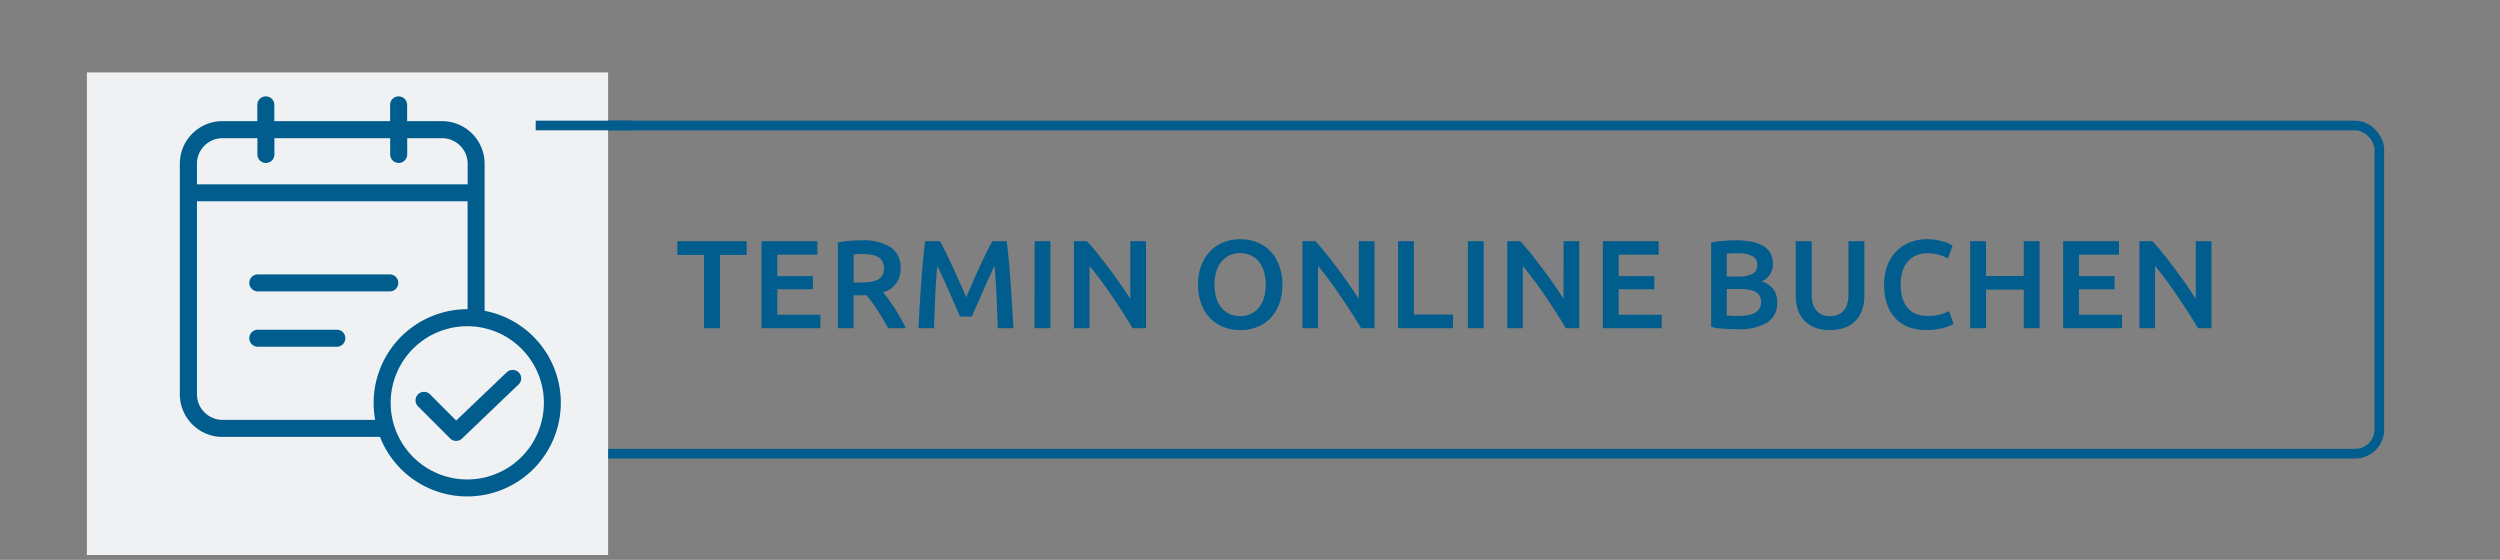 <svg xmlns="http://www.w3.org/2000/svg" xmlns:xlink="http://www.w3.org/1999/xlink" width="259" height="58" viewBox="0 0 259 58">
  <rect x="0" y="0" width="259" height="58" fill="#808080" stroke="none"/>
  <defs>
    <clipPath id="clip-Button-Online-buchen">
      <rect width="259" height="58"/>
    </clipPath>
  </defs>
  <g id="Button-Online-buchen" clip-path="url(#clip-Button-Online-buchen)">
    <path id="Pfad_2792" data-name="Pfad 2792" d="M7.358,2.991V4.408H4.589V12H2.938V4.408H.169V2.991ZM8.892,12V2.991h5.785V4.382H10.53V6.605h3.692V7.97H10.53v2.639h4.459V12ZM19.279,2.9a5.222,5.222,0,0,1,2.984.715A2.475,2.475,0,0,1,23.3,5.8a2.455,2.455,0,0,1-1.807,2.483q.247.3.559.728t.637.929q.325.5.624,1.027T23.842,12H22.009q-.247-.468-.533-.943t-.579-.923q-.292-.449-.578-.845t-.533-.709q-.182.013-.312.013h-1.04V12H16.8V3.121a8.77,8.77,0,0,1,1.274-.175Q18.746,2.9,19.279,2.9ZM19.4,4.317q-.52,0-.962.039V7.268h.715A7.529,7.529,0,0,0,20.2,7.2a2.215,2.215,0,0,0,.76-.234,1.139,1.139,0,0,0,.462-.455,1.51,1.51,0,0,0,.156-.728,1.449,1.449,0,0,0-.156-.7,1.16,1.16,0,0,0-.448-.455,2.122,2.122,0,0,0-.7-.24A5.072,5.072,0,0,0,19.4,4.317Zm7.969-1.326q.286.494.637,1.209t.715,1.5q.364.787.722,1.6T30.1,8.8q.3-.689.65-1.5t.715-1.6q.364-.787.715-1.5t.637-1.209h1.482q.117.988.221,2.1T34.7,7.365q.085,1.164.156,2.34T34.983,12H33.371q-.052-1.573-.123-3.237t-.215-3.224q-.143.3-.338.715t-.416.9q-.221.488-.448,1.008l-.442,1.007q-.214.487-.4.91t-.312.721H29.458q-.13-.3-.312-.728t-.4-.917l-.442-1.007q-.227-.52-.448-1l-.416-.9q-.2-.422-.338-.708-.143,1.56-.215,3.224T26.767,12H25.155q.052-1.118.123-2.314t.156-2.372q.085-1.176.188-2.282t.221-2.041Zm9.815,0h1.638V12H37.18ZM47.333,12q-.442-.741-.988-1.592T45.214,8.691q-.585-.864-1.189-1.677t-1.15-1.462V12H41.262V2.991H42.6q.52.546,1.118,1.293t1.2,1.554q.6.806,1.17,1.619T47.1,8.971V2.991h1.625V12Zm8.489-4.511A4.657,4.657,0,0,0,56,8.835a2.95,2.95,0,0,0,.527,1.027,2.387,2.387,0,0,0,.839.656,2.58,2.58,0,0,0,1.118.234,2.549,2.549,0,0,0,1.1-.234,2.387,2.387,0,0,0,.839-.656,2.95,2.95,0,0,0,.527-1.027,4.657,4.657,0,0,0,.182-1.346,4.657,4.657,0,0,0-.182-1.345,2.95,2.95,0,0,0-.527-1.027,2.387,2.387,0,0,0-.839-.656,2.549,2.549,0,0,0-1.1-.234,2.58,2.58,0,0,0-1.118.234,2.356,2.356,0,0,0-.839.663A3.028,3.028,0,0,0,56,6.15,4.591,4.591,0,0,0,55.822,7.489Zm7.033,0A5.6,5.6,0,0,1,62.51,9.53a4.221,4.221,0,0,1-.936,1.476,3.861,3.861,0,0,1-1.385.891,4.75,4.75,0,0,1-1.69.3,4.8,4.8,0,0,1-1.7-.3,3.849,3.849,0,0,1-1.391-.891A4.3,4.3,0,0,1,54.47,9.53a5.5,5.5,0,0,1-.351-2.041,5.452,5.452,0,0,1,.351-2.034,4.279,4.279,0,0,1,.955-1.476,3.945,3.945,0,0,1,1.4-.9,4.852,4.852,0,0,1,3.354,0,3.82,3.82,0,0,1,1.385.9A4.38,4.38,0,0,1,62.5,5.455,5.452,5.452,0,0,1,62.855,7.489ZM71.006,12q-.442-.741-.988-1.592T68.887,8.691Q68.3,7.827,67.7,7.014T66.547,5.552V12H64.935V2.991h1.339q.52.546,1.118,1.293t1.2,1.554q.6.806,1.17,1.619t1.007,1.514V2.991H72.4V12Zm9.529-1.417V12H74.841V2.991h1.638v7.592Zm1.534-7.592h1.638V12H82.069ZM92.222,12q-.442-.741-.988-1.592T90.1,8.691q-.585-.864-1.189-1.677t-1.15-1.462V12H86.151V2.991H87.49q.52.546,1.118,1.293t1.2,1.554q.6.806,1.17,1.619t1.007,1.514V2.991h1.625V12Zm3.835,0V2.991h5.785V4.382H97.695V6.605h3.692V7.97H97.695v2.639h4.459V12Zm13.936.1q-.715,0-1.443-.045a6.725,6.725,0,0,1-1.274-.189V3.121q.286-.052.611-.1t.663-.071q.338-.026.67-.039t.631-.013a8.789,8.789,0,0,1,1.521.123,3.858,3.858,0,0,1,1.215.41,2.129,2.129,0,0,1,.8.754,2.181,2.181,0,0,1,.286,1.157,1.913,1.913,0,0,1-.305,1.092,2.165,2.165,0,0,1-.852.728,2.369,2.369,0,0,1,1.209.806,2.23,2.23,0,0,1,.39,1.352,2.362,2.362,0,0,1-1.014,2.086A5.551,5.551,0,0,1,109.993,12.1Zm-1.1-4.16v2.743q.273.026.585.039t.572.013a6.4,6.4,0,0,0,.942-.065,2.448,2.448,0,0,0,.754-.227,1.346,1.346,0,0,0,.507-.436,1.21,1.21,0,0,0,.188-.7,1.1,1.1,0,0,0-.559-1.066,3.314,3.314,0,0,0-1.547-.3Zm0-1.287h1.157a3.333,3.333,0,0,0,1.469-.266.974.974,0,0,0,.533-.956.95.95,0,0,0-.552-.923,3.252,3.252,0,0,0-1.437-.273q-.377,0-.67.013t-.5.039Zm10.686,5.538a4.248,4.248,0,0,1-1.586-.266,2.928,2.928,0,0,1-1.1-.748,3.044,3.044,0,0,1-.644-1.131,4.673,4.673,0,0,1-.208-1.43V2.991h1.651V8.464a3.524,3.524,0,0,0,.136,1.047,1.826,1.826,0,0,0,.39.708,1.556,1.556,0,0,0,.6.4,2.178,2.178,0,0,0,.774.13,2.231,2.231,0,0,0,.78-.13,1.547,1.547,0,0,0,.6-.4,1.826,1.826,0,0,0,.39-.708,3.524,3.524,0,0,0,.136-1.047V2.991h1.651V8.62a4.542,4.542,0,0,1-.215,1.43,3.119,3.119,0,0,1-.65,1.131,2.91,2.91,0,0,1-1.111.748A4.351,4.351,0,0,1,119.574,12.195Zm9.958,0a5.01,5.01,0,0,1-1.82-.312,3.6,3.6,0,0,1-1.365-.917,4.1,4.1,0,0,1-.858-1.476,6.157,6.157,0,0,1-.3-2,5.414,5.414,0,0,1,.345-2,4.334,4.334,0,0,1,.942-1.475,3.964,3.964,0,0,1,1.4-.917,4.748,4.748,0,0,1,1.729-.312,5.575,5.575,0,0,1,1.014.085,7.19,7.19,0,0,1,.793.188,3.26,3.26,0,0,1,.559.221q.221.117.312.169l-.481,1.339a3.82,3.82,0,0,0-.89-.371,4.3,4.3,0,0,0-1.255-.175,2.93,2.93,0,0,0-1.092.2,2.363,2.363,0,0,0-.877.6,2.816,2.816,0,0,0-.578,1.014,4.4,4.4,0,0,0-.208,1.417,5,5,0,0,0,.162,1.313,2.908,2.908,0,0,0,.5,1.034,2.277,2.277,0,0,0,.858.676,2.955,2.955,0,0,0,1.248.241,4.735,4.735,0,0,0,1.417-.175,5.629,5.629,0,0,0,.845-.332l.442,1.339a2.253,2.253,0,0,1-.423.208,6.082,6.082,0,0,1-.63.2,6.273,6.273,0,0,1-.819.156A7.659,7.659,0,0,1,129.532,12.195Zm10.127-9.2H141.3V12h-1.638V8.009h-3.913V12h-1.638V2.991h1.638v3.6h3.913ZM143.741,12V2.991h5.785V4.382h-4.147V6.605h3.692V7.97h-3.692v2.639h4.459V12Zm13.975,0q-.442-.741-.988-1.592T155.6,8.691q-.585-.864-1.189-1.677t-1.151-1.462V12h-1.612V2.991h1.339q.52.546,1.118,1.293t1.2,1.554q.6.806,1.17,1.619t1.008,1.514V2.991h1.625V12Z" transform="translate(70 22)" fill="#005d8d"/>
    <g id="Rechteck_640" data-name="Rechteck 640" transform="translate(25 12.5)" fill="none" stroke="#005d8d" stroke-width="1">
      <rect width="222" height="35" rx="3" stroke="none"/>
      <rect x="0.5" y="0.5" width="221" height="34" rx="2.5" fill="none"/>
    </g>
    <rect id="Rechteck_641" data-name="Rechteck 641" width="54" height="50" transform="translate(9 7.5)" fill="#f0f1f2"/>
    <g id="calendar" transform="translate(19.21 9.985)">
      <path id="Pfad_2786" data-name="Pfad 2786" d="M102.308,263.139h13.67a.882.882,0,1,0,0-1.764h-13.67a.882.882,0,1,0,0,1.764Zm0,0" transform="translate(-94.807 -242.934)" fill="#005d8d"/>
      <path id="Pfad_2787" data-name="Pfad 2787" d="M110.492,342.625h-8.184a.882.882,0,1,0,0,1.764h8.184a.882.882,0,1,0,0-1.764Zm0,0" transform="translate(-94.807 -318.452)" fill="#005d8d"/>
      <path id="Pfad_2788" data-name="Pfad 2788" d="M30.995,22.215V6.976a4.411,4.411,0,0,0-4.41-4.41H22.969V.882a.882.882,0,0,0-1.764,0V2.566H9.211V.882a.882.882,0,0,0-1.764,0V2.566H3.831a4.411,4.411,0,0,0-4.41,4.41V30.867a4.412,4.412,0,0,0,4.41,4.41H20.156A9.7,9.7,0,1,0,30.995,22.215ZM3.841,4.33H7.456V6.015a.882.882,0,0,0,1.764,0V4.33H21.214V6.015a.882.882,0,0,0,1.764,0V4.33h3.616A2.654,2.654,0,0,1,29.24,6.976V9.11H1.195V6.976A2.648,2.648,0,0,1,3.841,4.33Zm0,29.183a2.653,2.653,0,0,1-2.646-2.646v-20H29.231V22.048H29.2a9.716,9.716,0,0,0-9.542,11.465ZM29.2,39.686a7.937,7.937,0,1,1,7.937-7.937A7.937,7.937,0,0,1,29.2,39.686Zm0,0" fill="#005d8d"/>
      <path id="Pfad_2789" data-name="Pfad 2789" d="M354.97,401.884l-5.238,5-2.708-2.716a.879.879,0,1,0-1.243,1.244l3.325,3.325a.867.867,0,0,0,.626.256.853.853,0,0,0,.608-.247l5.856-5.6a.877.877,0,0,0,.026-1.243A.9.9,0,0,0,354.97,401.884Zm0,0" transform="translate(-321.682 -373.301)" fill="#005d8d"/>
    </g>
    <line id="Linie_129" data-name="Linie 129" x2="10" transform="translate(55.5 13)" fill="none" stroke="#005d8d" stroke-width="1"/>
  </g>
</svg>

